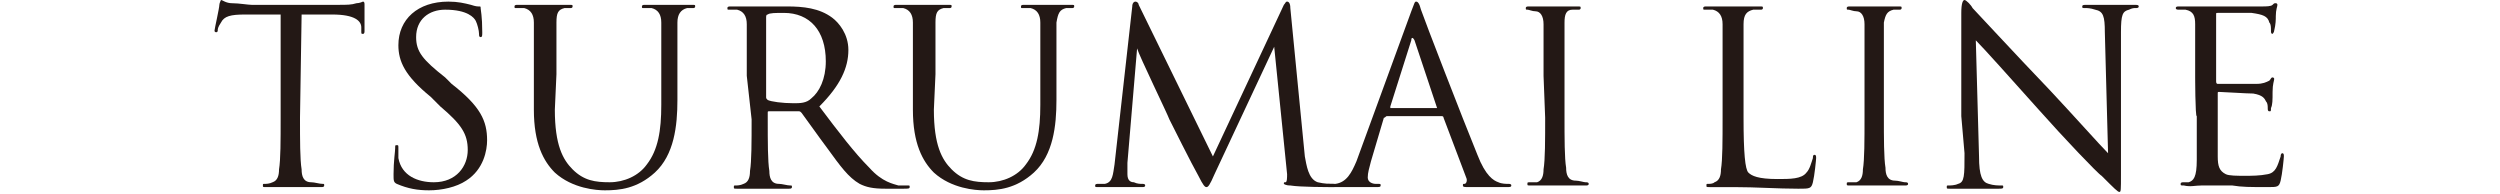 <?xml version="1.0" encoding="utf-8"?>
<!-- Generator: Adobe Illustrator 28.0.0, SVG Export Plug-In . SVG Version: 6.00 Build 0)  -->
<svg version="1.1" id="_レイヤー_7" xmlns="http://www.w3.org/2000/svg" xmlns:xlink="http://www.w3.org/1999/xlink" x="0px"
	 y="0px" viewBox="0 0 155 12" style="enable-background:new 0 0 155 12;" xml:space="preserve">
<style type="text/css">
	.st0{fill:#231815;}
</style>
<path class="st0" d="M18.6,7.3c0,1.4,0,2.6,0.1,3.2c0,0.4,0.1,0.8,0.6,0.8c0.2,0,0.5,0.1,0.7,0.1c0.1,0,0.1,0,0.1,0.1
	c0,0.1-0.1,0.1-0.2,0.1c-0.8,0-1.8,0-1.9,0s-1,0-1.5,0c-0.2,0-0.2,0-0.2-0.1c0-0.1,0-0.1,0.1-0.1c0.1,0,0.3,0,0.5-0.1
	c0.3-0.1,0.4-0.4,0.4-0.8c0.1-0.6,0.1-1.8,0.1-3.2V0.9c-0.7,0-1.5,0-2.2,0c-0.9,0-1.3,0.1-1.5,0.5c-0.2,0.3-0.2,0.4-0.2,0.5
	c0,0.1-0.1,0.1-0.1,0.1c0,0-0.1,0-0.1-0.1c0-0.1,0.3-1.4,0.3-1.6c0-0.1,0.1-0.3,0.1-0.3c0.1,0,0.3,0.2,0.7,0.2c0.4,0,1,0.1,1.2,0.1
	H21c0.5,0,0.8,0,1.1-0.1c0.2,0,0.4-0.1,0.4-0.1c0.1,0,0.1,0.1,0.1,0.2c0,0.4,0,1.5,0,1.6c0,0.1,0,0.2-0.1,0.2c-0.1,0-0.1,0-0.1-0.2
	c0-0.1,0-0.1,0-0.2c0-0.4-0.4-0.8-1.8-0.8c-0.6,0-1.3,0-1.9,0L18.6,7.3L18.6,7.3z"/>
<path class="st0" d="M24.6,11.4c-0.2-0.1-0.2-0.2-0.2-0.6c0-0.8,0.1-1.4,0.1-1.6c0-0.2,0-0.2,0.1-0.2c0.1,0,0.1,0,0.1,0.2
	s0,0.3,0,0.6c0.2,1.1,1.2,1.5,2.2,1.5c1.4,0,2.1-1,2.1-2c0-1-0.4-1.6-1.7-2.7L26.7,6c-1.6-1.3-2-2.2-2-3.2c0-1.6,1.2-2.7,3.1-2.7
	c0.6,0,1,0.1,1.4,0.2c0.3,0.1,0.4,0.1,0.5,0.1s0.1,0,0.1,0.1S29.9,1,29.9,2c0,0.2,0,0.3-0.1,0.3c-0.1,0-0.1-0.1-0.1-0.2
	c0-0.2-0.1-0.6-0.2-0.8S29,0.6,27.6,0.6c-1,0-1.8,0.6-1.8,1.7c0,0.9,0.4,1.4,1.8,2.5L28,5.2c1.8,1.4,2.2,2.3,2.2,3.5
	c0,0.6-0.2,1.8-1.3,2.5c-0.6,0.4-1.5,0.6-2.3,0.6C25.9,11.8,25.3,11.7,24.6,11.4L24.6,11.4z"/>
<path class="st0" d="M34.4,6.8c0,2.2,0.5,3.1,1.1,3.7c0.7,0.7,1.4,0.8,2.3,0.8c0.9,0,1.8-0.4,2.3-1.1C40.8,9.3,41,8.1,41,6.5V4.6
	c0-2.3,0-2.8,0-3.2c0-0.5-0.2-0.8-0.6-0.9c-0.1,0-0.4,0-0.5,0c-0.1,0-0.1,0-0.1-0.1c0-0.1,0.1-0.1,0.2-0.1c0.7,0,1.5,0,1.6,0
	c0.1,0,0.8,0,1.3,0c0.2,0,0.2,0,0.2,0.1c0,0.1-0.1,0.1-0.1,0.1c-0.1,0-0.2,0-0.4,0C42.2,0.6,42,0.9,42,1.4c0,0.5,0,0.9,0,3.2v1.6
	c0,1.6-0.2,3.4-1.4,4.5c-1.1,1-2.2,1.1-3.1,1.1c-0.5,0-2-0.1-3.1-1.1c-0.7-0.7-1.3-1.8-1.3-3.9V4.6c0-2.3,0-2.8,0-3.2
	c0-0.5-0.2-0.8-0.6-0.9c-0.1,0-0.4,0-0.5,0c-0.1,0-0.1,0-0.1-0.1c0-0.1,0.1-0.1,0.2-0.1c0.7,0,1.6,0,1.7,0s1,0,1.5,0
	c0.2,0,0.2,0,0.2,0.1c0,0.1-0.1,0.1-0.1,0.1c-0.1,0-0.2,0-0.4,0c-0.4,0.1-0.5,0.3-0.5,0.9c0,0.5,0,0.9,0,3.2L34.4,6.8L34.4,6.8z"/>
<path class="st0" d="M46.3,4.7c0-2.3,0-2.8,0-3.2c0-0.5-0.2-0.8-0.6-0.9c-0.1,0-0.4,0-0.5,0c-0.1,0-0.1,0-0.1-0.1
	c0-0.1,0.1-0.1,0.2-0.1c0.7,0,1.6,0,1.7,0c0.2,0,1.3,0,1.8,0c1,0,2,0.1,2.8,0.7c0.4,0.3,1,1,1,2c0,1.1-0.5,2.2-1.8,3.5
	c1.2,1.6,2.2,2.9,3.1,3.8c0.8,0.9,1.5,1,1.8,1.1c0.3,0,0.5,0,0.6,0s0.1,0,0.1,0.1c0,0.1-0.1,0.1-0.4,0.1h-1.1
	c-0.8,0-1.2-0.1-1.6-0.3c-0.7-0.4-1.2-1.1-2-2.2c-0.6-0.8-1.3-1.8-1.6-2.2c-0.1-0.1-0.1-0.1-0.2-0.1l-1.8,0c-0.1,0-0.1,0-0.1,0.1
	v0.4c0,1.4,0,2.6,0.1,3.2c0,0.4,0.1,0.8,0.6,0.8c0.2,0,0.5,0.1,0.7,0.1c0.1,0,0.1,0,0.1,0.1c0,0.1-0.1,0.1-0.2,0.1
	c-0.8,0-1.8,0-1.8,0c0,0-1,0-1.4,0c-0.2,0-0.2,0-0.2-0.1c0-0.1,0-0.1,0.1-0.1c0.1,0,0.3,0,0.5-0.1c0.3-0.1,0.4-0.4,0.4-0.8
	c0.1-0.6,0.1-1.8,0.1-3.2L46.3,4.7L46.3,4.7z M47.5,6c0,0.1,0,0.1,0.1,0.2c0.2,0.1,0.9,0.2,1.6,0.2c0.4,0,0.8,0,1.1-0.3
	c0.5-0.4,0.9-1.2,0.9-2.3c0-1.9-1-3-2.6-3c-0.5,0-0.9,0-1,0.1c-0.1,0-0.1,0.1-0.1,0.2L47.5,6L47.5,6z"/>
<path class="st0" d="M57.9,6.8c0,2.2,0.5,3.1,1.1,3.7c0.7,0.7,1.4,0.8,2.3,0.8c0.9,0,1.8-0.4,2.3-1.1c0.7-0.9,0.9-2.1,0.9-3.7V4.6
	c0-2.3,0-2.8,0-3.2c0-0.5-0.2-0.8-0.6-0.9c-0.1,0-0.4,0-0.5,0c-0.1,0-0.1,0-0.1-0.1c0-0.1,0.1-0.1,0.2-0.1c0.7,0,1.5,0,1.6,0
	c0.1,0,0.8,0,1.3,0c0.2,0,0.2,0,0.2,0.1c0,0.1-0.1,0.1-0.1,0.1c-0.1,0-0.2,0-0.4,0c-0.4,0.1-0.5,0.3-0.6,0.9c0,0.5,0,0.9,0,3.2v1.6
	c0,1.6-0.2,3.4-1.4,4.5c-1.1,1-2.2,1.1-3.1,1.1c-0.5,0-2-0.1-3.1-1.1c-0.7-0.7-1.3-1.8-1.3-3.9V4.6c0-2.3,0-2.8,0-3.2
	c0-0.5-0.2-0.8-0.6-0.9c-0.1,0-0.4,0-0.5,0c-0.1,0-0.1,0-0.1-0.1c0-0.1,0.1-0.1,0.2-0.1c0.7,0,1.6,0,1.7,0s1,0,1.5,0
	c0.2,0,0.2,0,0.2,0.1c0,0.1-0.1,0.1-0.1,0.1c-0.1,0-0.2,0-0.4,0c-0.4,0.1-0.5,0.3-0.5,0.9c0,0.5,0,0.9,0,3.2L57.9,6.8L57.9,6.8z"/>
<path class="st0" d="M80.9,9.7c0.1,0.5,0.2,1.4,0.8,1.6c0.4,0.1,0.8,0.1,0.9,0.1c0.1,0,0.2,0,0.2,0.1c0,0.1,0,0.1-0.2,0.1
	c-0.3,0-2,0-2.6-0.1c-0.3,0-0.4-0.1-0.4-0.1c0-0.1,0-0.1,0.1-0.1c0.1,0,0.1-0.3,0.1-0.5L79,2.9l-3.7,7.9c-0.3,0.7-0.4,0.8-0.5,0.8
	c-0.1,0-0.2-0.1-0.5-0.7c-0.4-0.7-1.7-3.3-1.8-3.5c-0.1-0.3-1.9-4-2-4.4l-0.6,7.1c0,0.2,0,0.4,0,0.7c0,0.4,0.2,0.5,0.4,0.5
	c0.2,0.1,0.4,0.1,0.5,0.1s0.2,0,0.2,0.1c0,0.1-0.1,0.1-0.2,0.1c-0.6,0-1.3,0-1.4,0c-0.1,0-0.8,0-1.3,0c-0.2,0-0.2,0-0.2-0.1
	c0-0.1,0.1-0.1,0.2-0.1c0.1,0,0.2,0,0.4,0c0.5-0.1,0.5-0.6,0.6-1.2l1.1-9.8c0-0.2,0.1-0.3,0.2-0.3s0.2,0.1,0.2,0.2l4.6,9.4l4.4-9.4
	c0.1-0.1,0.1-0.2,0.2-0.2s0.2,0.1,0.2,0.4L80.9,9.7L80.9,9.7z"/>
<path class="st0" d="M86,7.2c-0.1,0-0.1,0.1-0.2,0.1L85,10c-0.1,0.4-0.2,0.7-0.2,1c0,0.3,0.3,0.4,0.5,0.4h0.1c0.2,0,0.2,0,0.2,0.1
	c0,0.1-0.1,0.1-0.3,0.1c-0.4,0-1,0-1.1,0s-1,0-1.7,0c-0.2,0-0.3,0-0.3-0.1c0-0.1,0.1-0.1,0.2-0.1c0.1,0,0.2,0,0.4,0
	c0.7-0.1,1-0.7,1.3-1.4l3.4-9.3c0.2-0.5,0.2-0.6,0.3-0.6s0.2,0.1,0.3,0.5c0.2,0.6,2.6,6.8,3.5,9c0.5,1.3,1,1.6,1.3,1.7
	c0.2,0.1,0.5,0.1,0.6,0.1c0.1,0,0.2,0,0.2,0.1c0,0.1-0.1,0.1-0.3,0.1c-0.2,0-1.3,0-2.3,0c-0.3,0-0.4,0-0.4-0.1c0-0.1,0-0.1,0.1-0.1
	c0.1,0,0.2-0.2,0.1-0.4l-1.4-3.7c0-0.1-0.1-0.1-0.1-0.1L86,7.2L86,7.2z M89.1,6.7C89.1,6.7,89.1,6.6,89.1,6.7l-1.4-4.2
	c-0.1-0.2-0.2-0.2-0.2,0l-1.3,4.1c0,0.1,0,0.1,0,0.1H89.1z"/>
<path class="st0" d="M95.7,4.7c0-2.3,0-2.8,0-3.2c0-0.5-0.2-0.8-0.5-0.8c-0.2,0-0.4-0.1-0.5-0.1c-0.1,0-0.1,0-0.1-0.1
	c0-0.1,0.1-0.1,0.2-0.1c0.5,0,1.4,0,1.5,0s1,0,1.5,0c0.2,0,0.2,0,0.2,0.1c0,0.1-0.1,0.1-0.1,0.1c-0.1,0-0.2,0-0.4,0
	C97.1,0.6,97,0.9,97,1.4c0,0.5,0,0.9,0,3.2v2.6c0,1.4,0,2.6,0.1,3.2c0,0.4,0.1,0.8,0.6,0.8c0.2,0,0.5,0.1,0.6,0.1
	c0.1,0,0.2,0,0.2,0.1c0,0.1-0.1,0.1-0.2,0.1c-0.8,0-1.8,0-1.9,0s-1,0-1.5,0c-0.2,0-0.2,0-0.2-0.1c0-0.1,0-0.1,0.2-0.1
	c0.1,0,0.2,0,0.4,0c0.3-0.1,0.4-0.4,0.4-0.8c0.1-0.6,0.1-1.8,0.1-3.2L95.7,4.7L95.7,4.7z"/>
<path class="st0" d="M108.1,7.3c0,2.2,0.1,3.2,0.3,3.4c0.2,0.2,0.6,0.4,1.8,0.4c0.8,0,1.5,0,1.8-0.4c0.2-0.2,0.3-0.6,0.4-0.9
	c0-0.1,0-0.2,0.1-0.2c0.1,0,0.1,0.1,0.1,0.2s-0.1,1.1-0.2,1.5c-0.1,0.4-0.2,0.4-0.9,0.4c-1.3,0-2.6-0.1-4-0.1c-0.5,0-0.9,0-1.5,0
	c-0.2,0-0.2,0-0.2-0.1c0-0.1,0-0.1,0.1-0.1c0.1,0,0.3,0,0.4-0.1c0.3-0.1,0.4-0.4,0.4-0.8c0.1-0.6,0.1-1.8,0.1-3.2V4.7
	c0-2.3,0-2.8,0-3.2c0-0.5-0.2-0.8-0.6-0.9c-0.1,0-0.4,0-0.5,0c-0.1,0-0.1,0-0.1-0.1c0-0.1,0.1-0.1,0.2-0.1c0.7,0,1.6,0,1.7,0
	s1.2,0,1.6,0c0.2,0,0.2,0,0.2,0.1c0,0.1-0.1,0.1-0.1,0.1c-0.1,0-0.3,0-0.5,0c-0.4,0.1-0.6,0.3-0.6,0.9c0,0.5,0,0.9,0,3.2L108.1,7.3
	L108.1,7.3z"/>
<path class="st0" d="M115.6,4.7c0-2.3,0-2.8,0-3.2c0-0.5-0.2-0.8-0.5-0.8c-0.2,0-0.4-0.1-0.5-0.1c-0.1,0-0.1,0-0.1-0.1
	c0-0.1,0.1-0.1,0.2-0.1c0.5,0,1.4,0,1.5,0s1,0,1.5,0c0.2,0,0.2,0,0.2,0.1c0,0.1-0.1,0.1-0.1,0.1c-0.1,0-0.2,0-0.4,0
	c-0.4,0.1-0.5,0.3-0.6,0.8c0,0.5,0,0.9,0,3.2v2.6c0,1.4,0,2.6,0.1,3.2c0,0.4,0.1,0.8,0.6,0.8c0.2,0,0.5,0.1,0.6,0.1
	c0.1,0,0.2,0,0.2,0.1c0,0.1-0.1,0.1-0.2,0.1c-0.8,0-1.8,0-1.9,0s-1,0-1.5,0c-0.2,0-0.2,0-0.2-0.1c0-0.1,0-0.1,0.2-0.1
	c0.1,0,0.2,0,0.4,0c0.3-0.1,0.4-0.4,0.4-0.8c0.1-0.6,0.1-1.8,0.1-3.2L115.6,4.7L115.6,4.7z"/>
<path class="st0" d="M121.6,7.2c0-5.4,0-3.5,0-6.4c0-0.6,0.1-0.8,0.2-0.8s0.4,0.3,0.5,0.5c0.2,0.2,2.5,2.7,4.8,5.1
	c1.5,1.6,3.1,3.4,3.6,3.9L130.5,2c0-1-0.1-1.3-0.6-1.4c-0.3-0.1-0.5-0.1-0.6-0.1c-0.2,0-0.2,0-0.2-0.1c0-0.1,0.1-0.1,0.3-0.1
	c0.7,0,1.4,0,1.6,0s0.7,0,1.3,0c0.2,0,0.3,0,0.3,0.1c0,0.1-0.1,0.1-0.2,0.1c-0.1,0-0.2,0-0.4,0.1c-0.4,0.1-0.5,0.3-0.5,1.4l0,8.8
	c0,1,0,1.1-0.1,1.1c-0.1,0-0.3-0.2-1.1-1c-0.2-0.1-2.3-2.3-3.9-4.1c-1.7-1.9-3.4-3.8-3.9-4.3l0.2,7.2c0,1.2,0.2,1.6,0.6,1.7
	c0.3,0.1,0.6,0.1,0.8,0.1c0.1,0,0.1,0,0.1,0.1c0,0.1-0.1,0.1-0.3,0.1c-0.8,0-1.5,0-1.6,0s-0.8,0-1.4,0c-0.2,0-0.2,0-0.2-0.1
	c0-0.1,0-0.1,0.1-0.1c0.1,0,0.4,0,0.6-0.1c0.4-0.1,0.4-0.5,0.4-1.9L121.6,7.2L121.6,7.2z"/>
<path class="st0" d="M136.1,4.7c0-2.3,0-2.8,0-3.2c0-0.5-0.1-0.8-0.6-0.9c-0.1,0-0.3,0-0.4,0c-0.1,0-0.2,0-0.2-0.1
	c0-0.1,0.1-0.1,0.2-0.1c0.4,0,0.8,0,1.7,0c0.1,0,3.1,0,3.4,0c0.3,0,0.6,0,0.7-0.1s0.1-0.1,0.2-0.1s0.1,0.1,0.1,0.1
	c0,0.1-0.1,0.3-0.1,0.7c0,0.2,0,0.5-0.1,0.9c0,0.1-0.1,0.2-0.1,0.2c-0.1,0-0.1-0.1-0.1-0.2c0-0.2,0-0.4-0.1-0.5
	c-0.1-0.4-0.4-0.5-1.1-0.6c-0.3,0-1.9,0-2.1,0c-0.1,0-0.1,0-0.1,0.1v4.1c0,0.1,0,0.2,0.1,0.2c0.2,0,2,0,2.4,0c0.4,0,0.6-0.1,0.8-0.2
	c0.1-0.1,0.1-0.2,0.2-0.2c0,0,0.1,0,0.1,0.1s-0.1,0.3-0.1,0.8c0,0.5,0,0.8-0.1,1c0,0.2,0,0.2-0.1,0.2c-0.1,0-0.1-0.1-0.1-0.2
	c0-0.1,0-0.3-0.1-0.4c-0.1-0.2-0.2-0.4-0.8-0.5c-0.4,0-1.9-0.1-2.1-0.1c-0.1,0-0.1,0-0.1,0.1v1.3c0,0.5,0,2.2,0,2.6
	c0,0.6,0.1,0.9,0.5,1.1c0.2,0.1,0.7,0.1,1.2,0.1c0.4,0,0.9,0,1.4-0.1c0.5-0.1,0.6-0.5,0.8-1.1c0-0.2,0.1-0.2,0.1-0.2
	c0.1,0,0.1,0.1,0.1,0.2c0,0.1-0.1,1.1-0.2,1.5c-0.1,0.4-0.2,0.4-0.8,0.4c-1.1,0-1.6,0-2.2-0.1c-0.6,0-1.3,0-1.9,0
	c-0.4,0-0.7,0.1-1.1,0c-0.2,0-0.2,0-0.2-0.1c0-0.1,0.1-0.1,0.2-0.1c0.1,0,0.2,0,0.3,0c0.3-0.1,0.5-0.3,0.5-1.4c0-0.6,0-1.4,0-2.7
	C136.1,7.3,136.1,4.6,136.1,4.7z"/>
</svg>
